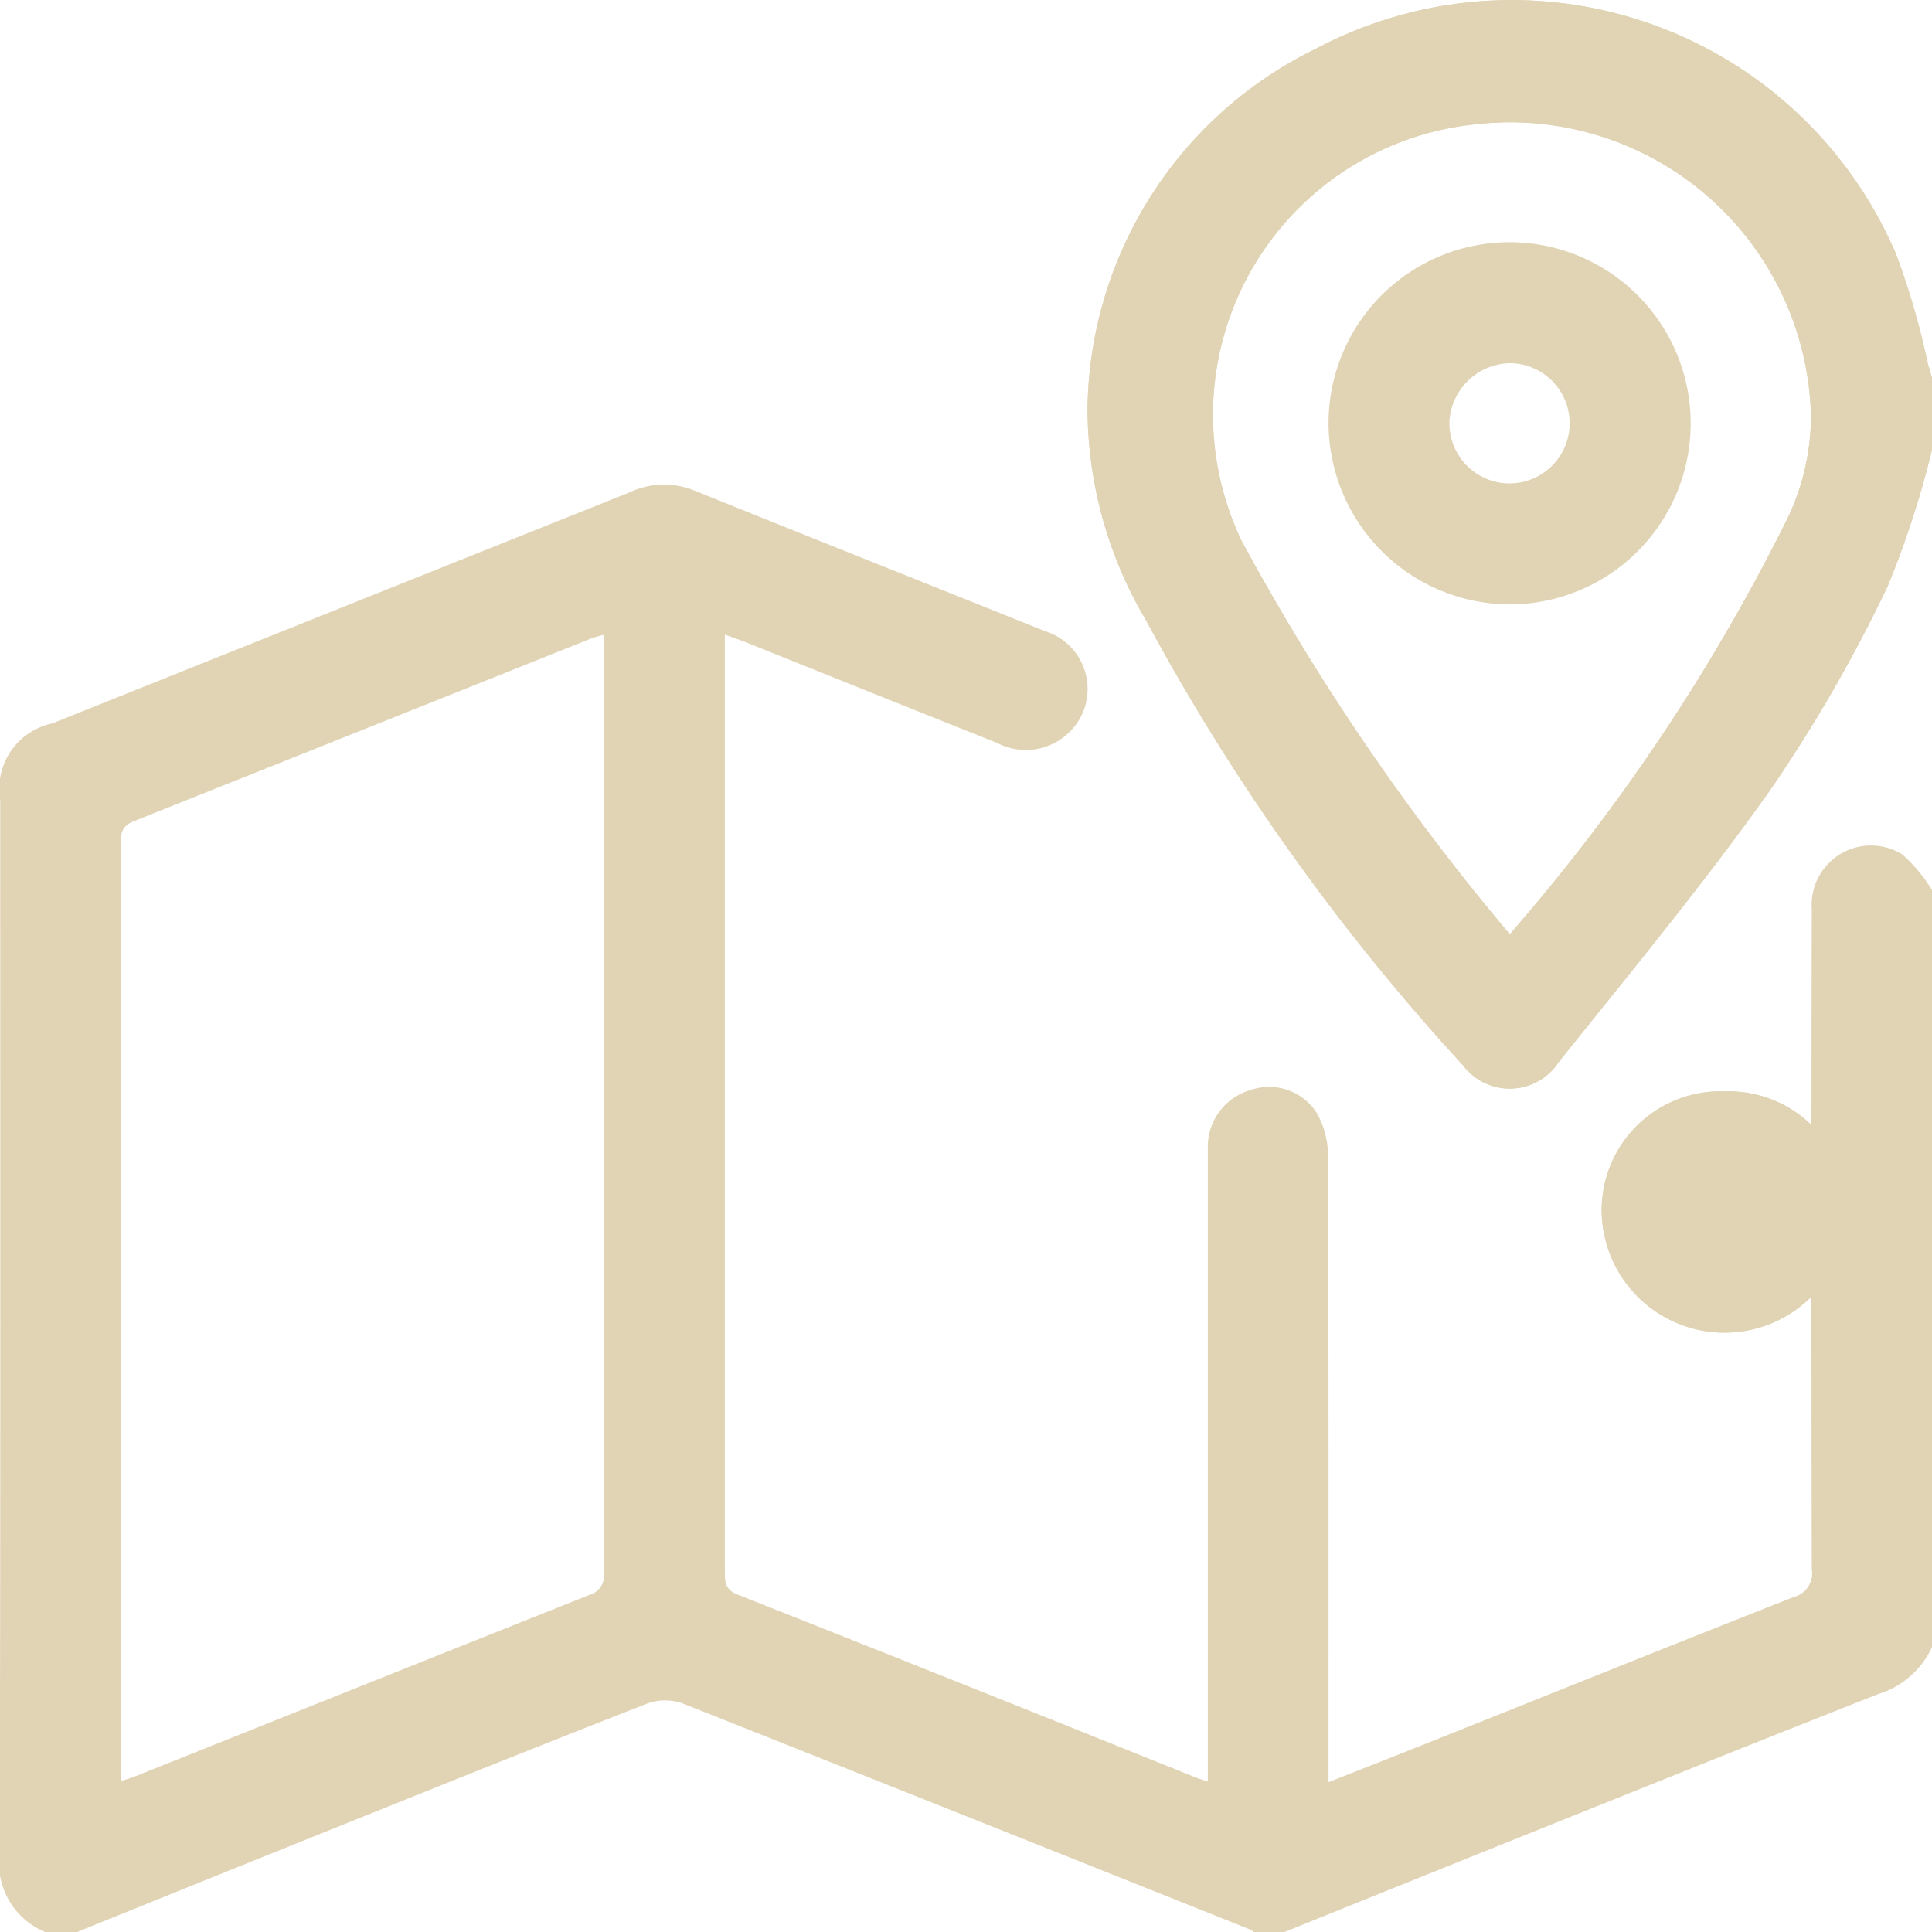 <svg xmlns="http://www.w3.org/2000/svg" width="27.741" height="27.745" viewBox="0 0 27.741 27.745"><g transform="translate(-1846.129 -534.628)"><g transform="translate(354.129 182.628)"><g transform="translate(1514.998 367.671)"><g transform="translate(0 0)"><path d="M1.764,1A1.707,1.707,0,0,1,3.528,2.7,1.764,1.764,0,0,1,0,2.7,1.707,1.707,0,0,1,1.764,1Z" transform="translate(0 -1)" fill="#e1d4b5"/><path d="M1.764,1A1.707,1.707,0,0,1,3.528,2.7,1.764,1.764,0,0,1,0,2.7,1.707,1.707,0,0,1,1.764,1Z" transform="translate(0 -1)" fill="#e1d4b5"/></g></g><g transform="translate(1492 352)"><path d="M-221.2,693.523a1.076,1.076,0,0,1-.658-1.145c.014-5.037.008-10.074.008-15.111a.959.959,0,0,1,.745-1.1q4.148-1.661,8.3-3.322a1.155,1.155,0,0,1,.914-.026c1.677.679,3.358,1.344,5.036,2.02a.87.87,0,0,1,.548,1.176.891.891,0,0,1-1.23.431q-1.78-.71-3.558-1.426c-.107-.043-.216-.08-.35-.129v.262q0,6.594,0,13.189c0,.148,0,.26.182.333q3.3,1.306,6.593,2.632c.041.016.084.027.16.05v-.326q0-4.374,0-8.747a.848.848,0,0,1,.615-.854.812.812,0,0,1,.949.33,1.26,1.26,0,0,1,.162.609c.01,2.88.007,5.759.007,8.639v.361c.445-.176.869-.342,1.292-.511,1.8-.718,3.591-1.44,5.391-2.149a.351.351,0,0,0,.256-.4q-.011-4.739,0-9.478a.852.852,0,0,1,1.3-.783,2.259,2.259,0,0,1,.436.527v10.833a1.254,1.254,0,0,1-.777.694c-1.457.573-2.909,1.157-4.362,1.74q-2.09.839-4.177,1.682h-.433c-.013-.012-.025-.029-.04-.035q-4.083-1.632-8.17-3.255a.759.759,0,0,0-.507.009c-1.482.579-2.959,1.174-4.436,1.767q-1.875.754-3.748,1.513Zm8.006-18.628c-.066.02-.118.031-.166.05q-3.284,1.314-6.569,2.624c-.176.07-.191.173-.191.328q0,6.608,0,13.215c0,.075.007.151.012.238.077-.025.129-.038.178-.058q3.271-1.308,6.542-2.613a.284.284,0,0,0,.205-.318q-.007-6.621,0-13.242C-213.179,675.049-213.185,674.98-213.189,674.9Z" transform="translate(221.853 -665.779)" fill="#e1d4b5"/><path d="M20.363,576.678a13.652,13.652,0,0,1-.639,1.965,21.492,21.492,0,0,1-1.683,2.92c-.953,1.344-2.006,2.618-3.037,3.906a.84.84,0,0,1-1.377.047,31.619,31.619,0,0,1-4.553-6.394,5.978,5.978,0,0,1-.837-3.038,5.831,5.831,0,0,1,3.289-5.168,6,6,0,0,1,8.323,2.96,11.282,11.282,0,0,1,.456,1.575c.019.067.039.133.058.2ZM14.3,583.636a28.052,28.052,0,0,0,3.939-5.874,3.414,3.414,0,0,0,.386-1.561,4.323,4.323,0,0,0-4.846-4.192,4.192,4.192,0,0,0-3.333,5.971A33.325,33.325,0,0,0,14.3,583.636Z" transform="translate(7.378 -570.221)" fill="#e1d4b5"/><path d="M59.326,624.084a2.6,2.6,0,1,1,2.585,2.614A2.609,2.609,0,0,1,59.326,624.084Zm1.736.006a.863.863,0,1,0,.871-.855A.888.888,0,0,0,61.061,624.09Z" transform="translate(-40.25 -618.02)" fill="#e1d4b5"/></g></g><path d="M20.363,576.678a13.652,13.652,0,0,1-.639,1.965,21.492,21.492,0,0,1-1.683,2.92c-.953,1.344-2.006,2.618-3.037,3.906a.84.84,0,0,1-1.377.047,31.619,31.619,0,0,1-4.553-6.394,5.978,5.978,0,0,1-.837-3.038,5.831,5.831,0,0,1,3.289-5.168,6,6,0,0,1,8.323,2.96,11.282,11.282,0,0,1,.456,1.575c.019.067.039.133.058.2ZM14.3,583.636a28.052,28.052,0,0,0,3.939-5.874,3.414,3.414,0,0,0,.386-1.561,4.323,4.323,0,0,0-4.846-4.192,4.192,4.192,0,0,0-3.333,5.971A33.325,33.325,0,0,0,14.3,583.636Z" transform="translate(1853.508 -35.593)" fill="#e1d4b5"/></g></svg>